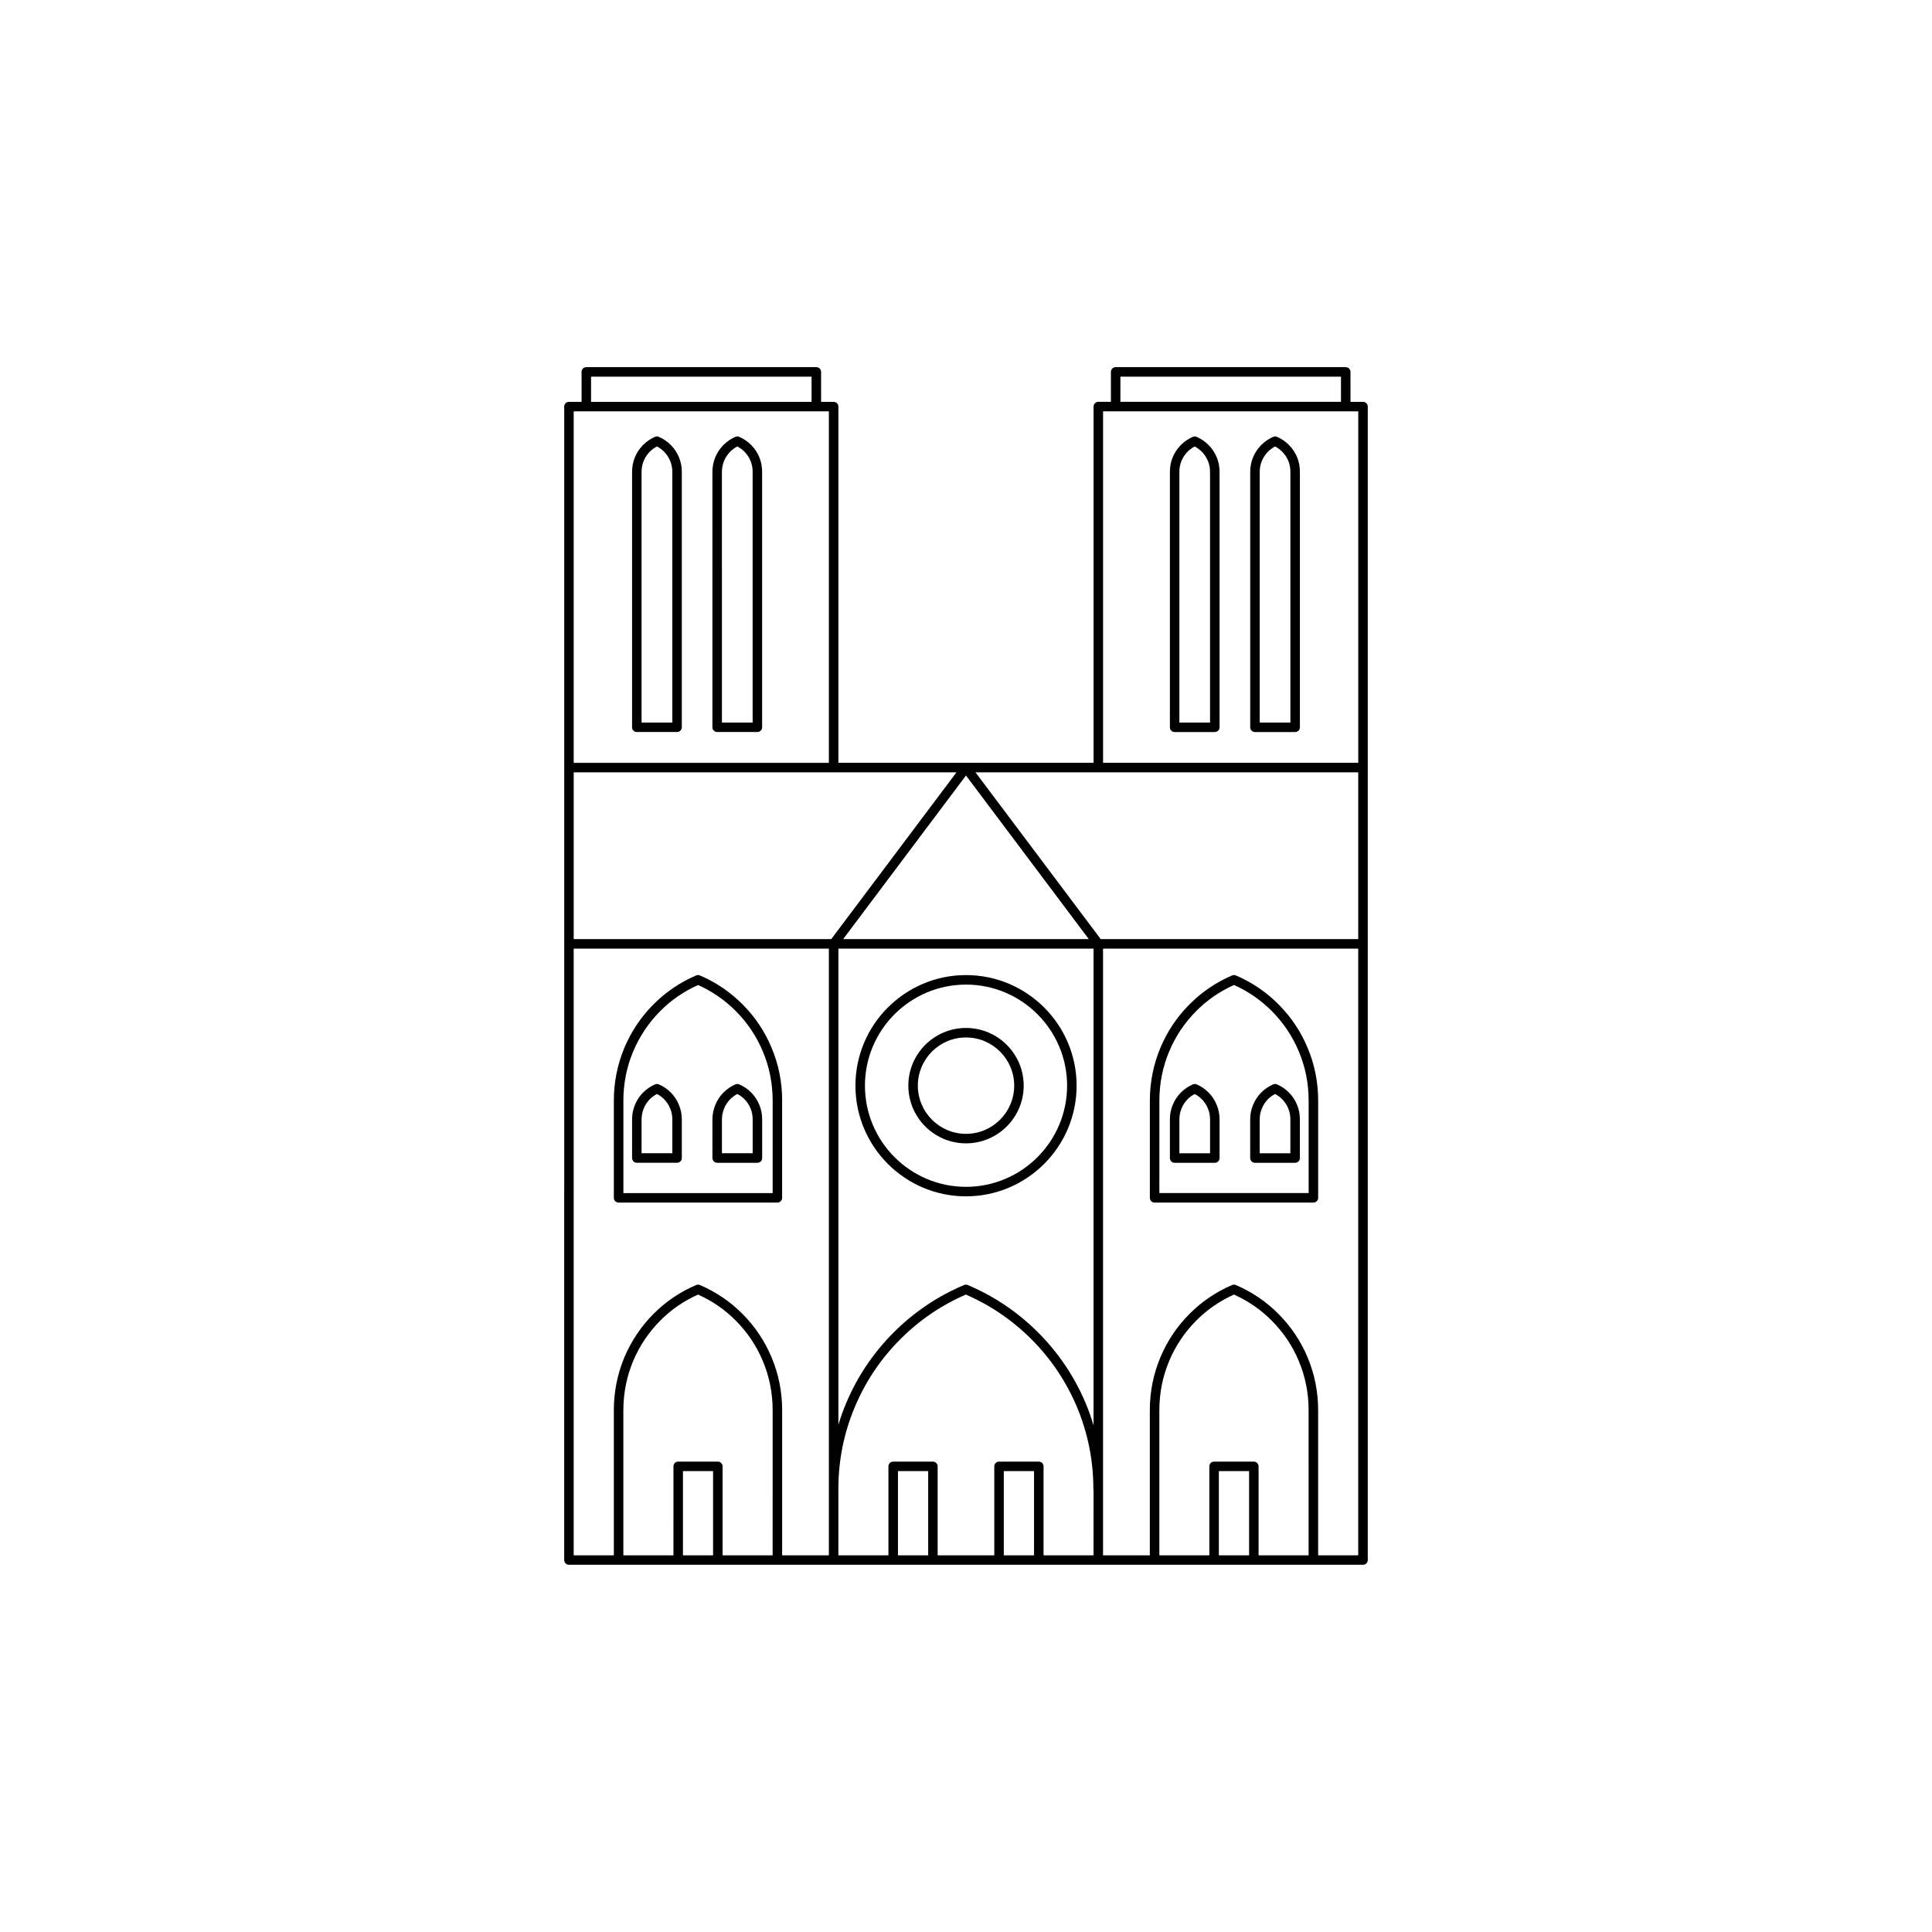 <?xml version="1.0" encoding="UTF-8"?>
<!-- Uploaded to: SVG Find, www.svgrepo.com, Generator: SVG Find Mixer Tools -->
<svg fill="#000000" width="800px" height="800px" version="1.1" viewBox="144 144 512 512" xmlns="http://www.w3.org/2000/svg">
 <g>
  <path d="m505.21 250.49h-3.316v-7.934c0-0.695-0.562-1.258-1.258-1.258l-60.977-0.004c-0.695 0-1.258 0.562-1.258 1.258v7.934h-3.336c-0.695 0-1.258 0.562-1.258 1.258v94.41l-67.625 0.004v-94.406c0-0.695-0.562-1.258-1.258-1.258h-3.324l-0.004-7.938c0-0.695-0.562-1.258-1.258-1.258h-60.961c-0.695 0-1.258 0.562-1.258 1.258v7.934h-3.34c-0.695 0-1.258 0.562-1.258 1.258v142.38l-0.004 163.3c0 0.695 0.562 1.258 1.258 1.258h210.44c0.695 0 1.258-0.562 1.258-1.258v-305.68c-0.008-0.695-0.574-1.262-1.266-1.262zm-1.262 305.69h-10.629v-38.473c0-4.887-0.945-9.602-2.805-14.016-1.805-4.297-4.379-8.141-7.656-11.438-3.246-3.281-7.059-5.879-11.348-7.707-0.312-0.137-0.68-0.137-0.992 0-4.289 1.828-8.102 4.43-11.348 7.707-3.289 3.324-5.863 7.176-7.648 11.438-1.859 4.43-2.805 9.145-2.805 14.016v38.473h-12.398v-160.78h67.625v160.78zm-28.926 0h-8.012v-22.32h8.012zm1.258-24.84h-10.531c-0.695 0-1.258 0.562-1.258 1.258v23.582h-13.25v-38.473c0-4.535 0.875-8.922 2.609-13.043 1.656-3.965 4.051-7.543 7.113-10.637 2.887-2.922 6.266-5.262 10.051-6.953 3.785 1.691 7.164 4.031 10.055 6.957 3.043 3.059 5.441 6.637 7.117 10.629 1.734 4.106 2.609 8.5 2.609 13.043l0.004 38.477h-13.262v-23.578c0-0.691-0.566-1.262-1.258-1.262zm-58.25 24.84h-8.012v-22.32h8.012zm1.258-24.84h-10.531c-0.695 0-1.258 0.562-1.258 1.258v23.582h-15.008v-23.578c0-0.695-0.562-1.258-1.258-1.258h-10.531c-0.695 0-1.258 0.562-1.258 1.258v23.578h-13.266v-17.625c0-7.582 1.484-14.922 4.418-21.828 2.832-6.707 6.879-12.707 12.02-17.84 5.023-5.031 10.852-9.004 17.348-11.812 6.469 2.801 12.305 6.777 17.348 11.812 5.141 5.129 9.18 11.129 12.031 17.84 2.926 6.914 4.41 14.258 4.41 21.828 0 0.117 0.02 0.23 0.051 0.332l-0.004 17.293h-13.25v-23.578c0-0.691-0.566-1.262-1.262-1.262zm-29.309 24.84h-8.012v-22.32h8.012zm-57.004 0h-7.984v-22.32h7.984zm1.262-24.84h-10.504c-0.695 0-1.258 0.562-1.258 1.258l-0.004 23.582h-13.273v-38.473c0-4.523 0.875-8.918 2.602-13.039 1.691-3.996 4.09-7.578 7.125-10.641 2.883-2.922 6.266-5.254 10.066-6.953 3.777 1.688 7.16 4.027 10.051 6.957 3.031 3.043 5.422 6.613 7.109 10.629 1.734 4.106 2.609 8.5 2.609 13.043l-0.004 38.477h-13.262v-23.578c0-0.691-0.562-1.262-1.258-1.262zm14.23-27.648c-1.809-4.312-4.383-8.16-7.648-11.438-3.246-3.285-7.059-5.879-11.34-7.707-0.312-0.137-0.672-0.137-0.992 0-4.301 1.832-8.121 4.43-11.359 7.707-3.258 3.289-5.836 7.141-7.656 11.438-1.855 4.438-2.797 9.152-2.797 14.016v38.473h-10.641v-160.78h67.625v160.78h-12.383v-38.473c0-4.879-0.941-9.602-2.809-14.016zm-52.43-250.68h67.625v93.148h-67.625zm4.598-9.195h58.441v6.676h-58.441zm133.17 104.86h70.141v44.195h-68.25l-0.629-0.84-1.258-1.676-31.297-41.68zm2.519-95.668h67.629v93.148h-67.629zm4.594-9.195h58.457v6.676h-58.457zm-73.473 149.06 32.551-43.355 32.551 43.359zm-1.262 2.519h67.621v126.36c-0.609-2.031-1.305-4.047-2.137-6.012-2.977-7.012-7.211-13.285-12.57-18.637-5.402-5.394-11.672-9.621-18.641-12.559-0.309-0.125-0.672-0.125-0.973 0-6.992 2.949-13.266 7.176-18.641 12.559-5.367 5.356-9.594 11.633-12.559 18.637-0.812 1.91-1.496 3.856-2.098 5.824v-126.17zm0-5.039-1.258 1.676-0.629 0.84h-0.629l-67.629 0.004v-44.195h101.44z"/>
  <path d="m400 461.04c16.164 0 29.312-13.156 29.312-29.328 0-16.164-13.148-29.305-29.312-29.305-16.156 0-29.301 13.145-29.301 29.305-0.004 16.172 13.141 29.328 29.301 29.328zm0-56.113c14.777 0 26.793 12.02 26.793 26.789 0 14.785-12.02 26.809-26.793 26.809s-26.781-12.027-26.781-26.809c-0.004-14.773 12.008-26.789 26.781-26.789z"/>
  <path d="m400 447c8.434 0 15.289-6.863 15.289-15.297 0-8.43-6.856-15.285-15.289-15.285-8.43 0-15.281 6.856-15.281 15.285 0 8.434 6.852 15.297 15.281 15.297zm0-28.062c7.039 0 12.773 5.727 12.773 12.766 0 7.043-5.734 12.777-12.773 12.777-7.031 0-12.762-5.734-12.762-12.777s5.727-12.766 12.762-12.766z"/>
  <path d="m449.99 462.7h42.078c0.695 0 1.258-0.562 1.258-1.258v-25.781c0-4.883-0.945-9.594-2.805-14.008-1.797-4.297-4.379-8.148-7.656-11.441-3.273-3.305-7.094-5.898-11.352-7.715-0.312-0.133-0.672-0.133-0.984 0-4.258 1.812-8.074 4.41-11.352 7.715-3.293 3.324-5.871 7.176-7.648 11.441-1.859 4.43-2.805 9.141-2.805 14.008v25.781c0.004 0.691 0.57 1.258 1.266 1.258zm1.258-27.043c0-4.527 0.875-8.918 2.609-13.035 1.652-3.965 4.051-7.547 7.113-10.641 2.918-2.941 6.297-5.281 10.051-6.949 3.754 1.672 7.133 4.004 10.055 6.953 3.043 3.059 5.441 6.641 7.117 10.637 1.734 4.106 2.609 8.496 2.609 13.035v24.52h-39.559z"/>
  <path d="m464.27 433.52c-0.945-0.941-2.012-1.664-3.16-2.152-0.312-0.125-0.672-0.125-0.984 0-1.164 0.5-2.262 1.238-3.188 2.168-0.918 0.934-1.629 2.012-2.133 3.211-0.516 1.211-0.77 2.519-0.77 3.894v10.258c0 0.695 0.562 1.258 1.258 1.258h10.645c0.695 0 1.258-0.562 1.258-1.258v-10.258c0-1.391-0.266-2.707-0.785-3.883-0.508-1.238-1.23-2.324-2.141-3.238zm-7.715 7.121c0-1.031 0.191-2.016 0.574-2.922 0.379-0.906 0.922-1.719 1.598-2.414 0.555-0.555 1.199-1.027 1.891-1.379 0.664 0.348 1.293 0.812 1.875 1.379 0.676 0.676 1.211 1.484 1.605 2.434 0.383 0.883 0.578 1.855 0.578 2.898v8.996h-8.125v-8.992z"/>
  <path d="m485.58 433.53c-0.891-0.906-1.988-1.652-3.168-2.16-0.312-0.137-0.672-0.133-0.984-0.004-1.168 0.492-2.242 1.215-3.195 2.168-0.918 0.934-1.629 2.012-2.133 3.211-0.523 1.234-0.785 2.543-0.785 3.894v10.258c0 0.695 0.562 1.258 1.258 1.258h10.652c0.695 0 1.258-0.562 1.258-1.258v-10.258c0-1.391-0.258-2.699-0.762-3.883-0.488-1.195-1.211-2.277-2.141-3.227zm-7.746 7.106c0-1.012 0.195-1.996 0.59-2.922 0.379-0.906 0.922-1.719 1.598-2.414 0.57-0.57 1.203-1.031 1.883-1.379 0.695 0.359 1.336 0.828 1.867 1.371 0.711 0.719 1.25 1.535 1.621 2.43 0.371 0.883 0.562 1.859 0.562 2.91v8.996h-8.121z"/>
  <path d="m464.27 261.93c-0.918-0.922-1.98-1.648-3.152-2.16-0.312-0.141-0.691-0.141-1.004 0-1.215 0.527-2.281 1.258-3.168 2.156-0.902 0.902-1.637 2.004-2.141 3.188-0.516 1.215-0.77 2.527-0.77 3.914v67.711c0 0.695 0.562 1.258 1.258 1.258h10.645c0.695 0 1.258-0.562 1.258-1.258v-67.711c0-1.402-0.266-2.727-0.785-3.91-0.523-1.234-1.242-2.312-2.141-3.188zm-7.719 7.106c0-1.047 0.191-2.035 0.574-2.938 0.371-0.891 0.934-1.719 1.602-2.398 0.539-0.551 1.176-1.012 1.883-1.379 0.684 0.363 1.316 0.832 1.883 1.395 0.664 0.656 1.199 1.457 1.594 2.398 0.387 0.887 0.586 1.867 0.586 2.922v66.453h-8.125v-66.453z"/>
  <path d="m485.59 261.94c-0.855-0.887-1.949-1.637-3.164-2.172-0.316-0.141-0.684-0.145-1.004 0-1.203 0.52-2.273 1.25-3.176 2.16-0.902 0.902-1.637 2.004-2.141 3.188-0.523 1.238-0.785 2.555-0.785 3.914v67.711c0 0.695 0.562 1.258 1.258 1.258h10.652c0.695 0 1.258-0.562 1.258-1.258v-67.711c0-1.402-0.258-2.719-0.762-3.91-0.488-1.176-1.234-2.281-2.137-3.18zm-7.75 7.094c0-1.023 0.195-2.012 0.59-2.938 0.371-0.891 0.934-1.719 1.602-2.398 0.551-0.555 1.18-1.023 1.879-1.379 0.715 0.371 1.355 0.848 1.879 1.391 0.691 0.684 1.246 1.512 1.613 2.394 0.371 0.883 0.562 1.867 0.562 2.934v66.453l-8.125-0.008z"/>
  <path d="m343.07 261.93c-0.867-0.883-1.969-1.633-3.176-2.168-0.324-0.141-0.695-0.141-1.008 0-1.188 0.52-2.254 1.246-3.168 2.16-0.906 0.918-1.641 2.019-2.141 3.195-0.52 1.258-0.781 2.57-0.781 3.906v67.711c0 0.695 0.562 1.258 1.258 1.258h10.66c0.695 0 1.258-0.562 1.258-1.258v-67.711c0-1.387-0.262-2.707-0.77-3.91-0.5-1.188-1.238-2.289-2.133-3.184zm-7.754 7.102c0-1.004 0.203-1.996 0.59-2.938 0.367-0.875 0.926-1.703 1.598-2.394 0.555-0.555 1.188-1.023 1.883-1.387 0.715 0.371 1.367 0.848 1.895 1.387 0.672 0.672 1.223 1.496 1.598 2.394 0.383 0.898 0.574 1.891 0.574 2.934v66.453h-8.141l-0.004-66.449z"/>
  <path d="m321.77 261.93c-0.898-0.91-1.965-1.637-3.18-2.168-0.324-0.137-0.684-0.141-1.008 0-1.195 0.523-2.258 1.254-3.16 2.156-0.902 0.902-1.637 2.004-2.144 3.199-0.516 1.246-0.77 2.555-0.77 3.906v67.711c0 0.695 0.562 1.258 1.258 1.258h10.664c0.695 0 1.258-0.562 1.258-1.258v-67.711c0-1.367-0.266-2.68-0.785-3.914-0.508-1.199-1.234-2.277-2.133-3.18zm-7.746 7.102c0-1.02 0.195-2.004 0.578-2.938 0.371-0.891 0.934-1.719 1.598-2.394 0.555-0.555 1.184-1.02 1.891-1.387 0.711 0.367 1.344 0.836 1.891 1.391 0.672 0.672 1.223 1.496 1.598 2.394 0.395 0.922 0.59 1.91 0.59 2.934v66.453h-8.148v-66.453z"/>
  <path d="m351.28 435.66c0-4.883-0.945-9.594-2.805-14.008-1.809-4.316-4.383-8.168-7.648-11.441-3.281-3.305-7.094-5.898-11.348-7.715-0.312-0.133-0.672-0.133-0.984 0-4.266 1.82-8.086 4.41-11.367 7.715-3.258 3.289-5.84 7.141-7.656 11.441-1.855 4.438-2.797 9.148-2.797 14.008v25.781c0 0.695 0.562 1.258 1.258 1.258h42.078c0.695 0 1.258-0.562 1.258-1.258l0.004-25.781zm-2.519 24.523h-39.559v-24.52c0-4.519 0.875-8.906 2.602-13.027 1.691-4 4.09-7.582 7.125-10.645 2.91-2.938 6.297-5.273 10.066-6.949 3.75 1.672 7.129 4.004 10.051 6.953 3.031 3.043 5.426 6.621 7.109 10.637 1.734 4.106 2.609 8.496 2.609 13.035z"/>
  <path d="m343.07 433.52c-0.906-0.906-2-1.648-3.18-2.152-0.312-0.137-0.676-0.133-0.988-0.004-1.152 0.492-2.223 1.215-3.188 2.172-0.922 0.945-1.633 2.023-2.125 3.215-0.523 1.254-0.785 2.562-0.785 3.883v10.258c0 0.695 0.562 1.258 1.258 1.258h10.66c0.695 0 1.258-0.562 1.258-1.258v-10.258c0-1.375-0.262-2.684-0.77-3.883-0.5-1.207-1.211-2.289-2.141-3.231zm-7.746 7.113c0-0.992 0.203-1.977 0.59-2.922 0.371-0.887 0.918-1.703 1.594-2.41 0.578-0.57 1.211-1.039 1.891-1.387 0.695 0.359 1.344 0.832 1.883 1.371 0.691 0.707 1.23 1.516 1.605 2.43 0.383 0.898 0.574 1.879 0.574 2.91v8.996h-8.141l-0.004-8.988z"/>
  <path d="m321.77 433.52c-0.918-0.918-2.016-1.656-3.184-2.156-0.312-0.125-0.676-0.133-0.988 0.004-1.148 0.488-2.238 1.23-3.18 2.16-0.918 0.934-1.629 2.012-2.133 3.219-0.52 1.238-0.777 2.551-0.777 3.883v10.258c0 0.695 0.562 1.258 1.258 1.258h10.664c0.695 0 1.258-0.562 1.258-1.258v-10.258c0-1.355-0.266-2.66-0.785-3.883-0.492-1.203-1.211-2.285-2.133-3.227zm-7.738 7.113c0-1.008 0.195-1.996 0.578-2.922 0.379-0.906 0.922-1.719 1.594-2.41 0.562-0.559 1.215-1.031 1.895-1.387 0.691 0.352 1.336 0.828 1.879 1.371 0.691 0.707 1.23 1.516 1.605 2.43 0.395 0.922 0.59 1.898 0.59 2.91v8.996h-8.148l0.004-8.988z"/>
 </g>
</svg>